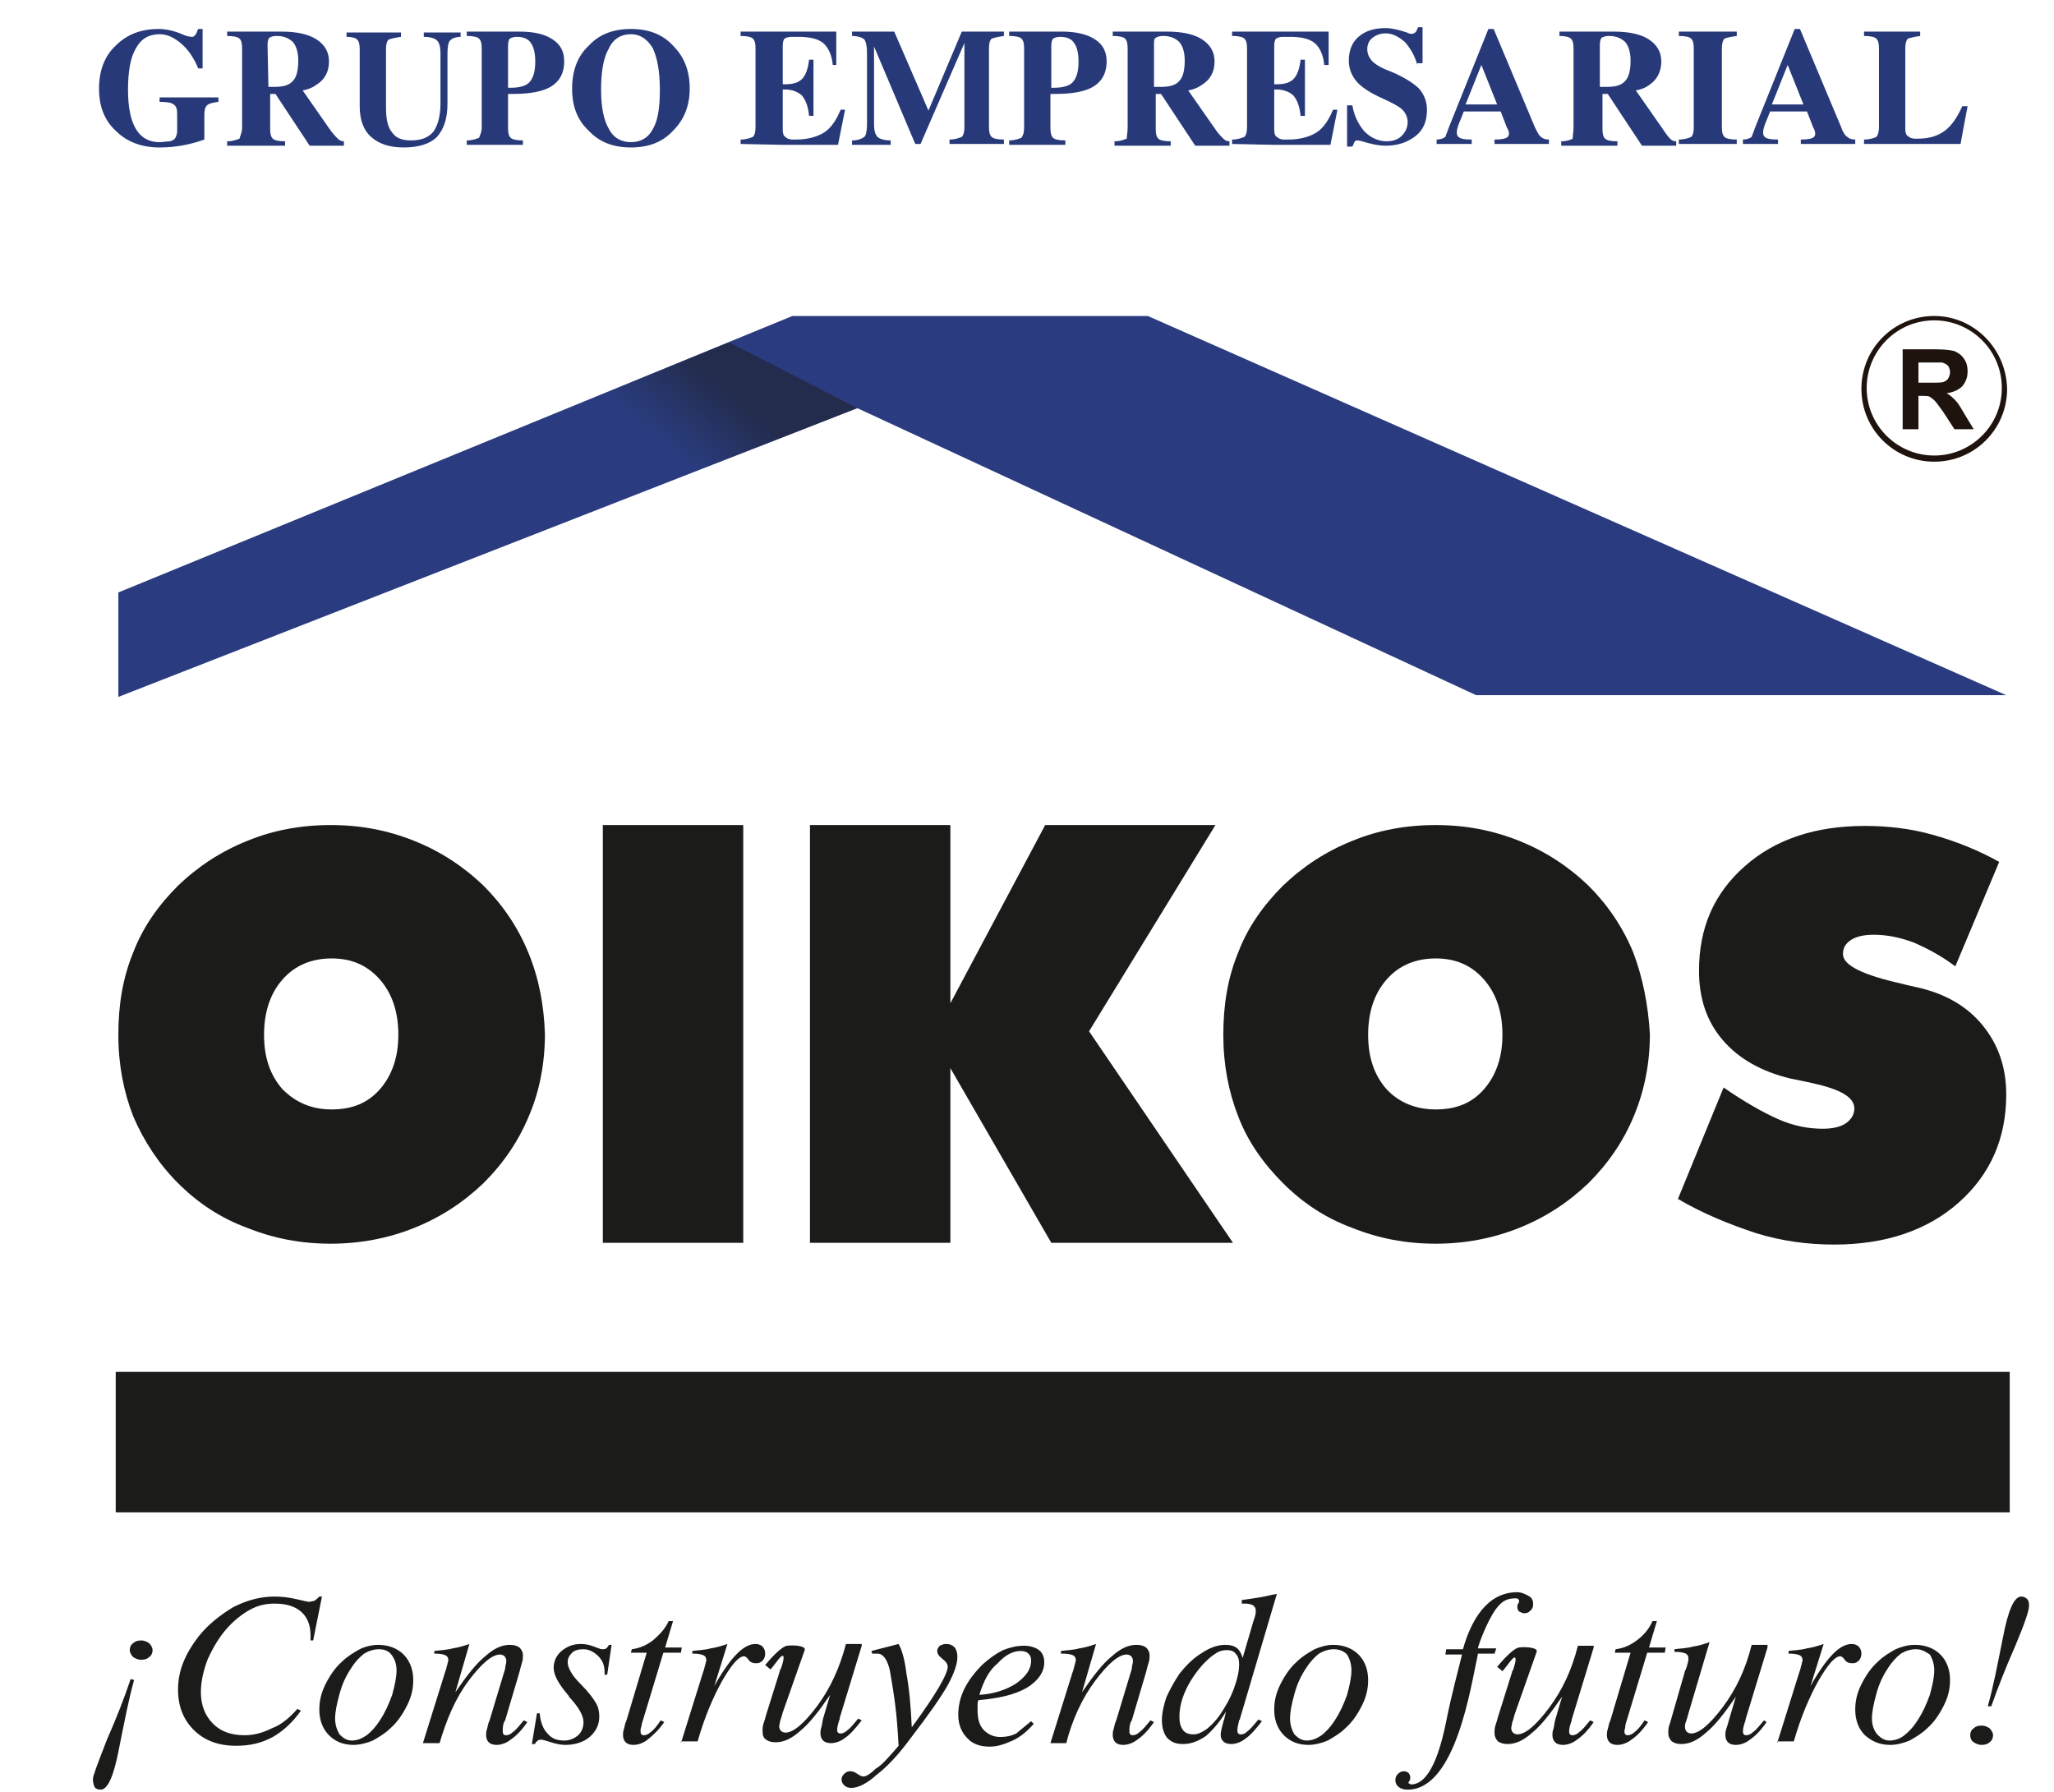 <svg width="47" height="41" viewBox="0 0 47 41" fill="none" xmlns="http://www.w3.org/2000/svg">
<path d="M45.083 39.704C45.083 39.644 45.103 39.584 45.163 39.544C45.203 39.503 45.264 39.483 45.344 39.483C45.404 39.483 45.465 39.503 45.525 39.544C45.565 39.584 45.605 39.644 45.605 39.704C45.605 39.764 45.585 39.825 45.525 39.865C45.485 39.905 45.424 39.925 45.344 39.925C45.284 39.925 45.224 39.905 45.163 39.865C45.103 39.825 45.083 39.764 45.083 39.704ZM45.565 39.041H45.485C45.605 38.62 45.706 38.097 45.826 37.495C45.947 36.852 46.087 36.531 46.248 36.531C46.308 36.531 46.348 36.551 46.388 36.591C46.428 36.632 46.428 36.692 46.428 36.752C46.428 36.852 46.328 37.154 46.107 37.676C45.886 38.178 45.706 38.64 45.565 39.041ZM43.818 37.636C44.059 37.636 44.26 37.716 44.4 37.857C44.541 37.997 44.621 38.198 44.621 38.439C44.621 38.64 44.581 38.821 44.48 39.021C44.38 39.222 44.26 39.403 44.099 39.544C43.978 39.664 43.838 39.744 43.697 39.825C43.557 39.885 43.396 39.925 43.255 39.925C43.014 39.925 42.834 39.845 42.673 39.704C42.532 39.564 42.452 39.363 42.452 39.122C42.452 38.921 42.492 38.74 42.593 38.539C42.693 38.339 42.814 38.158 42.974 38.017C43.095 37.897 43.235 37.816 43.376 37.736C43.517 37.676 43.657 37.636 43.818 37.636ZM43.838 37.736C43.717 37.736 43.597 37.776 43.496 37.837C43.396 37.917 43.296 38.017 43.195 38.178C43.075 38.359 42.994 38.539 42.934 38.76C42.874 38.981 42.834 39.162 42.834 39.323C42.834 39.463 42.874 39.584 42.954 39.684C43.035 39.764 43.115 39.825 43.235 39.825C43.356 39.825 43.476 39.785 43.577 39.704C43.677 39.624 43.778 39.523 43.878 39.363C43.998 39.182 44.079 39.001 44.159 38.78C44.219 38.559 44.26 38.379 44.26 38.218C44.26 38.078 44.219 37.957 44.159 37.857C44.039 37.776 43.958 37.736 43.838 37.736ZM40.665 39.885L41.167 38.278C41.207 38.178 41.207 38.118 41.227 38.078C41.227 38.037 41.247 38.017 41.247 37.997C41.247 37.937 41.227 37.897 41.187 37.877C41.147 37.857 41.066 37.837 40.966 37.837H40.926V37.776C41.066 37.756 41.207 37.756 41.347 37.716C41.488 37.696 41.609 37.656 41.729 37.616L41.428 38.58C41.629 38.218 41.809 37.977 41.95 37.837C42.091 37.696 42.231 37.616 42.372 37.616C42.432 37.616 42.492 37.636 42.532 37.676C42.573 37.716 42.593 37.776 42.593 37.837C42.593 37.897 42.573 37.957 42.532 37.997C42.492 38.037 42.452 38.057 42.392 38.057C42.312 38.057 42.251 38.037 42.211 37.977C42.171 37.917 42.131 37.897 42.111 37.897C41.99 37.897 41.83 38.078 41.609 38.459C41.408 38.821 41.207 39.282 41.046 39.845H40.665V39.885ZM40.444 37.696L39.942 39.343V39.363C39.902 39.463 39.882 39.564 39.882 39.604C39.882 39.624 39.882 39.664 39.902 39.684C39.922 39.704 39.942 39.704 39.962 39.704C40.002 39.704 40.062 39.684 40.123 39.624C40.183 39.584 40.263 39.483 40.364 39.363L40.424 39.403C40.283 39.604 40.163 39.724 40.042 39.805C39.942 39.885 39.821 39.925 39.721 39.925C39.641 39.925 39.58 39.905 39.54 39.865C39.5 39.825 39.48 39.764 39.48 39.704C39.48 39.664 39.48 39.624 39.5 39.564C39.52 39.503 39.54 39.443 39.56 39.363L39.721 38.821C39.46 39.202 39.239 39.483 39.038 39.644C38.837 39.825 38.656 39.905 38.476 39.905C38.375 39.905 38.315 39.885 38.255 39.845C38.215 39.805 38.174 39.744 38.174 39.644C38.174 39.604 38.174 39.544 38.194 39.483C38.215 39.423 38.235 39.363 38.255 39.282L38.556 38.238C38.556 38.238 38.556 38.218 38.576 38.198C38.616 38.078 38.636 37.997 38.636 37.957C38.636 37.897 38.616 37.857 38.576 37.837C38.536 37.816 38.456 37.796 38.315 37.796V37.736C38.456 37.716 38.596 37.716 38.737 37.676C38.877 37.656 38.998 37.616 39.118 37.575L38.636 39.202C38.616 39.282 38.596 39.343 38.576 39.403C38.556 39.443 38.556 39.483 38.556 39.523C38.556 39.564 38.576 39.604 38.596 39.624C38.616 39.644 38.656 39.664 38.697 39.664C38.877 39.664 39.118 39.463 39.42 39.062C39.721 38.66 39.942 38.198 40.082 37.636H40.444V37.696ZM37.311 37.816H36.949L36.969 37.736C37.13 37.716 37.291 37.656 37.451 37.535C37.612 37.415 37.733 37.274 37.813 37.093H37.913L37.733 37.696H38.114L38.094 37.816H37.692L37.23 39.343C37.21 39.403 37.19 39.463 37.19 39.503C37.19 39.544 37.17 39.584 37.17 39.604C37.17 39.624 37.17 39.664 37.19 39.684C37.21 39.704 37.23 39.704 37.251 39.704C37.291 39.704 37.351 39.684 37.411 39.624C37.471 39.584 37.552 39.483 37.632 39.363L37.712 39.403C37.572 39.604 37.451 39.724 37.331 39.805C37.23 39.885 37.11 39.925 37.01 39.925C36.929 39.925 36.869 39.905 36.829 39.865C36.789 39.825 36.769 39.764 36.769 39.704C36.769 39.664 36.769 39.624 36.789 39.564C36.809 39.503 36.809 39.443 36.849 39.363L37.311 37.816ZM36.467 37.696L35.965 39.343V39.363C35.925 39.463 35.905 39.564 35.905 39.604C35.905 39.624 35.905 39.664 35.925 39.684C35.945 39.704 35.965 39.704 35.985 39.704C36.026 39.704 36.086 39.684 36.146 39.624C36.206 39.584 36.287 39.483 36.387 39.363L36.467 39.403C36.327 39.604 36.206 39.724 36.086 39.805C35.985 39.885 35.865 39.925 35.764 39.925C35.684 39.925 35.624 39.905 35.584 39.865C35.544 39.825 35.523 39.764 35.523 39.704C35.523 39.664 35.523 39.624 35.544 39.564C35.564 39.503 35.564 39.443 35.584 39.363L35.744 38.821C35.483 39.202 35.262 39.483 35.062 39.644C34.861 39.825 34.68 39.905 34.499 39.905C34.399 39.905 34.339 39.885 34.278 39.845C34.238 39.805 34.198 39.744 34.198 39.644C34.198 39.604 34.198 39.544 34.218 39.483C34.238 39.423 34.258 39.363 34.278 39.282L34.6 38.258C34.6 38.238 34.6 38.238 34.62 38.218C34.66 38.097 34.68 38.017 34.68 37.977C34.68 37.796 34.479 38.138 34.379 38.238L34.258 38.138C34.359 38.017 34.62 37.716 34.76 37.696C34.901 37.676 35.202 37.696 35.162 37.796L34.66 39.222C34.64 39.303 34.62 39.363 34.6 39.423C34.6 39.463 34.58 39.503 34.58 39.544C34.58 39.584 34.6 39.624 34.62 39.644C34.64 39.664 34.68 39.684 34.72 39.684C34.901 39.684 35.142 39.483 35.443 39.082C35.744 38.68 35.965 38.218 36.106 37.656H36.467V37.696ZM33.816 37.857C33.656 38.58 33.314 40.949 32.21 40.949C32.129 40.949 32.049 40.929 32.009 40.889C31.949 40.849 31.929 40.789 31.929 40.728C31.929 40.668 31.949 40.628 31.989 40.588C32.029 40.548 32.069 40.528 32.13 40.528C32.17 40.528 32.21 40.548 32.23 40.568C32.25 40.588 32.27 40.628 32.27 40.668C32.27 40.688 32.27 40.728 32.25 40.748C32.23 40.769 32.23 40.789 32.23 40.789C32.23 40.809 32.23 40.809 32.25 40.809C32.25 40.809 32.27 40.829 32.29 40.829C32.531 40.829 32.852 40.588 33.093 39.383C33.194 38.861 33.375 38.178 33.455 37.857H33.073L33.093 37.736H33.475C33.656 37.093 34.017 36.431 34.72 36.431C34.821 36.431 34.941 36.491 35.001 36.531C35.062 36.571 35.082 36.632 35.082 36.712C35.082 36.772 35.062 36.812 35.021 36.852C34.981 36.893 34.941 36.913 34.881 36.913C34.841 36.913 34.8 36.893 34.76 36.873C34.74 36.852 34.72 36.812 34.72 36.772C34.72 36.752 34.72 36.712 34.74 36.692C34.76 36.672 34.76 36.652 34.76 36.632C34.76 36.611 34.76 36.611 34.74 36.591C34.74 36.591 34.72 36.571 34.7 36.571C34.499 36.571 34.379 36.611 34.218 36.832C34.037 37.093 33.857 37.555 33.816 37.716H34.238L34.198 37.837H33.816V37.857ZM30.503 37.636C30.744 37.636 30.945 37.716 31.085 37.857C31.226 37.997 31.306 38.198 31.306 38.439C31.306 38.64 31.266 38.821 31.166 39.021C31.065 39.222 30.945 39.403 30.784 39.544C30.663 39.664 30.523 39.744 30.382 39.825C30.242 39.885 30.081 39.925 29.94 39.925C29.699 39.925 29.519 39.845 29.378 39.704C29.238 39.564 29.157 39.363 29.157 39.122C29.157 38.921 29.197 38.74 29.298 38.539C29.398 38.339 29.519 38.158 29.679 38.017C29.8 37.897 29.94 37.816 30.081 37.736C30.222 37.676 30.362 37.636 30.503 37.636ZM30.523 37.736C30.402 37.736 30.282 37.776 30.181 37.837C30.081 37.917 29.981 38.017 29.88 38.178C29.76 38.359 29.679 38.539 29.619 38.76C29.559 38.981 29.519 39.162 29.519 39.323C29.519 39.463 29.559 39.584 29.619 39.684C29.699 39.764 29.78 39.825 29.9 39.825C30.021 39.825 30.121 39.785 30.242 39.704C30.342 39.624 30.442 39.523 30.543 39.363C30.663 39.182 30.744 39.001 30.824 38.78C30.884 38.559 30.924 38.379 30.924 38.218C30.924 38.078 30.884 37.957 30.824 37.857C30.744 37.776 30.643 37.736 30.523 37.736ZM28.434 37.937L28.675 37.114C28.675 37.093 28.695 37.073 28.695 37.053C28.735 36.953 28.735 36.873 28.735 36.852C28.735 36.792 28.715 36.772 28.675 36.732C28.635 36.712 28.575 36.692 28.494 36.692H28.414V36.611C28.555 36.591 28.695 36.571 28.816 36.551C28.956 36.531 29.077 36.491 29.217 36.471L28.374 39.323C28.374 39.343 28.374 39.343 28.354 39.363C28.334 39.463 28.314 39.523 28.314 39.584C28.314 39.604 28.314 39.644 28.334 39.664C28.354 39.684 28.374 39.684 28.394 39.684C28.454 39.684 28.494 39.664 28.555 39.604C28.615 39.564 28.695 39.463 28.796 39.343L28.876 39.383C28.735 39.564 28.615 39.704 28.494 39.785C28.394 39.865 28.273 39.905 28.173 39.905C28.093 39.905 28.032 39.885 27.992 39.845C27.952 39.805 27.932 39.764 27.932 39.684C27.932 39.644 27.952 39.544 27.992 39.403C27.992 39.383 28.012 39.343 28.012 39.343L28.053 39.162C27.912 39.403 27.751 39.584 27.591 39.724C27.41 39.845 27.249 39.905 27.069 39.905C26.908 39.905 26.808 39.865 26.707 39.764C26.627 39.664 26.587 39.523 26.587 39.363C26.587 39.202 26.627 39.021 26.687 38.841C26.767 38.66 26.868 38.479 26.988 38.298C27.149 38.097 27.309 37.937 27.51 37.816C27.691 37.696 27.872 37.636 28.032 37.636C28.153 37.636 28.233 37.656 28.314 37.716C28.374 37.776 28.414 37.857 28.434 37.937ZM27.309 39.684C27.41 39.684 27.49 39.644 27.611 39.564C27.711 39.483 27.812 39.383 27.912 39.242C28.032 39.062 28.153 38.861 28.233 38.64C28.314 38.419 28.354 38.238 28.354 38.078C28.354 37.977 28.334 37.897 28.273 37.837C28.233 37.776 28.153 37.756 28.073 37.756C27.992 37.756 27.892 37.776 27.812 37.837C27.711 37.897 27.631 37.977 27.53 38.078C27.37 38.258 27.229 38.459 27.129 38.68C27.028 38.901 26.988 39.102 26.988 39.282C26.988 39.403 27.008 39.503 27.069 39.584C27.109 39.644 27.189 39.684 27.309 39.684ZM24.036 39.885L24.538 38.278C24.578 38.178 24.578 38.118 24.598 38.078C24.598 38.037 24.618 38.017 24.618 37.997C24.618 37.937 24.598 37.897 24.558 37.877C24.518 37.857 24.438 37.837 24.337 37.837H24.277V37.776C24.418 37.756 24.558 37.756 24.699 37.716C24.839 37.696 24.96 37.656 25.08 37.616L24.759 38.72C25.02 38.339 25.241 38.057 25.442 37.897C25.643 37.716 25.823 37.636 26.004 37.636C26.105 37.636 26.165 37.656 26.225 37.696C26.265 37.736 26.305 37.796 26.305 37.877C26.305 37.917 26.305 37.977 26.285 38.037C26.265 38.097 26.245 38.178 26.225 38.258L25.904 39.343C25.904 39.343 25.904 39.363 25.884 39.383C25.843 39.463 25.843 39.544 25.843 39.604C25.843 39.644 25.843 39.664 25.864 39.684C25.884 39.704 25.904 39.704 25.924 39.704C25.964 39.704 26.024 39.684 26.084 39.624C26.145 39.584 26.225 39.483 26.326 39.363L26.406 39.403C26.265 39.604 26.145 39.724 26.024 39.805C25.924 39.885 25.803 39.925 25.703 39.925C25.623 39.925 25.562 39.905 25.522 39.865C25.482 39.825 25.462 39.764 25.462 39.704C25.462 39.664 25.462 39.624 25.482 39.564C25.502 39.503 25.502 39.443 25.542 39.363L25.864 38.298C25.884 38.238 25.904 38.178 25.904 38.118C25.924 38.057 25.924 38.017 25.924 37.997C25.924 37.957 25.904 37.917 25.884 37.897C25.864 37.877 25.823 37.857 25.783 37.857C25.602 37.857 25.361 38.057 25.06 38.459C24.759 38.861 24.538 39.343 24.398 39.885H24.036ZM23.594 39.383L23.654 39.443C23.514 39.604 23.353 39.744 23.172 39.825C22.992 39.905 22.831 39.965 22.65 39.965C22.429 39.965 22.249 39.905 22.128 39.764C22.008 39.644 21.927 39.463 21.927 39.242C21.927 39.041 21.968 38.841 22.068 38.64C22.168 38.439 22.309 38.258 22.49 38.078C22.65 37.937 22.791 37.837 22.951 37.756C23.112 37.696 23.253 37.656 23.433 37.656C23.574 37.656 23.695 37.696 23.775 37.756C23.855 37.816 23.895 37.917 23.895 38.037C23.895 38.258 23.755 38.459 23.494 38.62C23.213 38.78 22.851 38.861 22.389 38.901C22.369 38.941 22.369 38.961 22.369 39.001C22.369 39.041 22.369 39.082 22.369 39.142C22.369 39.323 22.409 39.483 22.51 39.584C22.61 39.684 22.731 39.744 22.891 39.744C23.012 39.744 23.132 39.724 23.253 39.664C23.353 39.584 23.474 39.483 23.594 39.383ZM22.409 38.78C22.751 38.76 23.032 38.66 23.253 38.519C23.474 38.359 23.594 38.198 23.594 37.997C23.594 37.917 23.574 37.877 23.534 37.837C23.494 37.796 23.433 37.776 23.353 37.776C23.172 37.776 22.992 37.877 22.831 38.057C22.63 38.218 22.51 38.459 22.409 38.78ZM20.562 39.945C20.542 39.604 20.521 39.282 20.481 38.981C20.441 38.68 20.401 38.439 20.361 38.218C20.301 37.957 20.2 37.837 20.08 37.837C20.06 37.837 20.06 37.837 20.04 37.837C20.019 37.837 19.999 37.837 19.959 37.837L19.939 37.776L20.562 37.616C20.642 37.756 20.702 37.977 20.742 38.298C20.803 38.62 20.843 39.041 20.863 39.523C21.425 38.76 21.686 38.298 21.686 38.138C21.686 38.078 21.646 38.017 21.566 37.957C21.485 37.897 21.445 37.837 21.445 37.776C21.445 37.736 21.465 37.696 21.506 37.656C21.546 37.636 21.586 37.616 21.646 37.616C21.727 37.616 21.787 37.636 21.847 37.696C21.887 37.756 21.907 37.816 21.907 37.917C21.907 38.078 21.827 38.298 21.686 38.559C21.526 38.841 21.244 39.242 20.843 39.764C20.562 40.146 20.301 40.427 20.06 40.608C19.839 40.809 19.638 40.909 19.477 40.909C19.417 40.909 19.357 40.889 19.317 40.849C19.276 40.809 19.256 40.769 19.256 40.708C19.256 40.668 19.276 40.628 19.317 40.588C19.357 40.548 19.397 40.528 19.457 40.528C19.517 40.528 19.558 40.548 19.618 40.588C19.678 40.628 19.718 40.648 19.758 40.648C19.819 40.648 19.919 40.588 20.04 40.467C20.16 40.407 20.341 40.206 20.562 39.945ZM17.911 38.278C17.911 38.278 17.911 38.258 17.931 38.238C18.473 36.391 17.188 40.708 17.911 38.278ZM15.581 39.885L16.083 38.278C16.123 38.178 16.123 38.118 16.143 38.078C16.143 38.037 16.163 38.017 16.163 37.997C16.163 37.937 16.143 37.897 16.103 37.877C16.063 37.857 15.983 37.837 15.882 37.837H15.842V37.776C15.983 37.756 16.123 37.756 16.264 37.716C16.404 37.696 16.525 37.656 16.645 37.616L16.344 38.58C16.545 38.218 16.726 37.977 16.866 37.837C17.007 37.696 17.148 37.616 17.288 37.616C17.348 37.616 17.409 37.636 17.449 37.676C17.489 37.716 17.509 37.776 17.509 37.837C17.509 37.897 17.489 37.957 17.449 37.997C17.409 38.037 17.369 38.057 17.308 38.057C17.228 38.057 17.168 38.037 17.128 37.977C17.087 37.917 17.047 37.897 17.027 37.897C16.907 37.897 16.746 38.078 16.525 38.459C16.324 38.821 16.123 39.282 15.963 39.845H15.581V39.885ZM14.798 37.816H14.436L14.457 37.736C14.617 37.716 14.778 37.656 14.938 37.535C15.079 37.415 15.22 37.274 15.3 37.093H15.4L15.22 37.696H15.601L15.581 37.816H15.179L14.717 39.343C14.697 39.403 14.677 39.463 14.677 39.503C14.657 39.544 14.657 39.584 14.657 39.604C14.657 39.624 14.657 39.664 14.677 39.684C14.697 39.704 14.717 39.704 14.738 39.704C14.778 39.704 14.838 39.684 14.898 39.624C14.959 39.584 15.039 39.483 15.119 39.363L15.2 39.403C15.059 39.604 14.918 39.724 14.818 39.805C14.717 39.885 14.597 39.925 14.497 39.925C14.416 39.925 14.356 39.905 14.316 39.865C14.276 39.825 14.256 39.764 14.256 39.704C14.256 39.664 14.256 39.624 14.276 39.564C14.296 39.503 14.296 39.443 14.336 39.363L14.798 37.816ZM12.167 39.925L12.287 39.202H12.348C12.368 39.403 12.428 39.564 12.528 39.664C12.629 39.785 12.749 39.825 12.91 39.825C13.031 39.825 13.131 39.785 13.231 39.704C13.312 39.624 13.352 39.523 13.352 39.403C13.352 39.262 13.252 39.082 13.071 38.881C13.071 38.861 13.051 38.861 13.051 38.861C13.031 38.841 13.031 38.841 13.011 38.8C12.79 38.539 12.669 38.339 12.669 38.158C12.669 38.017 12.729 37.877 12.85 37.776C12.97 37.676 13.111 37.616 13.292 37.616C13.392 37.616 13.492 37.636 13.593 37.676C13.693 37.716 13.754 37.736 13.774 37.736C13.814 37.736 13.854 37.736 13.874 37.716C13.894 37.696 13.914 37.676 13.934 37.636H13.995L13.894 38.319H13.834C13.834 38.319 13.834 38.298 13.834 38.278C13.834 38.258 13.834 38.258 13.834 38.258C13.834 38.118 13.794 37.997 13.693 37.897C13.593 37.796 13.472 37.736 13.352 37.736C13.252 37.736 13.151 37.756 13.091 37.816C13.031 37.877 12.99 37.937 12.99 38.037C12.99 38.158 13.091 38.339 13.272 38.519L13.292 38.539C13.472 38.72 13.573 38.861 13.633 38.961C13.693 39.062 13.713 39.162 13.713 39.282C13.713 39.463 13.633 39.624 13.492 39.744C13.352 39.865 13.151 39.925 12.93 39.925C12.85 39.925 12.729 39.905 12.609 39.865C12.488 39.825 12.408 39.805 12.388 39.805C12.368 39.805 12.328 39.805 12.308 39.825C12.287 39.845 12.247 39.865 12.247 39.905H12.167V39.925ZM9.677 39.885L10.179 38.278C10.219 38.178 10.219 38.118 10.239 38.078C10.239 38.037 10.259 38.017 10.259 37.997C10.259 37.937 10.239 37.897 10.199 37.877C10.159 37.857 10.078 37.837 9.978 37.837H9.938V37.776C10.078 37.756 10.219 37.756 10.36 37.716C10.5 37.696 10.621 37.656 10.741 37.616L10.42 38.72C10.681 38.339 10.902 38.057 11.103 37.897C11.303 37.716 11.484 37.636 11.665 37.636C11.765 37.636 11.826 37.656 11.886 37.696C11.926 37.736 11.966 37.796 11.966 37.877C11.966 37.917 11.966 37.977 11.946 38.037C11.926 38.097 11.906 38.178 11.886 38.258L11.565 39.343C11.565 39.343 11.565 39.363 11.544 39.383C11.504 39.463 11.504 39.544 11.504 39.604C11.504 39.644 11.504 39.664 11.524 39.684C11.544 39.704 11.565 39.704 11.585 39.704C11.625 39.704 11.685 39.684 11.745 39.624C11.806 39.584 11.886 39.483 11.986 39.363L12.067 39.403C11.926 39.604 11.806 39.724 11.685 39.805C11.585 39.885 11.464 39.925 11.364 39.925C11.283 39.925 11.223 39.905 11.183 39.865C11.143 39.825 11.123 39.764 11.123 39.704C11.123 39.664 11.123 39.624 11.143 39.564C11.163 39.503 11.163 39.443 11.203 39.363L11.524 38.298C11.544 38.238 11.565 38.178 11.565 38.118C11.585 38.057 11.585 38.017 11.585 37.997C11.585 37.957 11.565 37.917 11.544 37.897C11.524 37.877 11.484 37.857 11.444 37.857C11.263 37.857 11.022 38.057 10.721 38.459C10.42 38.861 10.219 39.343 10.058 39.885H9.677ZM8.652 37.636C8.893 37.636 9.094 37.716 9.235 37.857C9.375 37.997 9.456 38.198 9.456 38.439C9.456 38.64 9.416 38.821 9.315 39.021C9.215 39.222 9.094 39.403 8.934 39.544C8.813 39.664 8.673 39.744 8.532 39.825C8.391 39.885 8.231 39.925 8.09 39.925C7.849 39.925 7.668 39.845 7.528 39.704C7.387 39.564 7.307 39.363 7.307 39.122C7.307 38.921 7.347 38.74 7.447 38.539C7.548 38.339 7.668 38.158 7.829 38.017C7.95 37.897 8.09 37.816 8.231 37.736C8.351 37.676 8.512 37.636 8.652 37.636ZM8.673 37.736C8.552 37.736 8.432 37.776 8.331 37.837C8.231 37.917 8.13 38.017 8.03 38.178C7.909 38.359 7.829 38.539 7.769 38.76C7.709 38.981 7.668 39.162 7.668 39.323C7.668 39.463 7.709 39.584 7.769 39.684C7.849 39.764 7.929 39.825 8.05 39.825C8.17 39.825 8.271 39.785 8.391 39.704C8.492 39.624 8.592 39.523 8.693 39.363C8.813 39.182 8.893 39.001 8.974 38.78C9.034 38.559 9.074 38.379 9.074 38.218C9.074 38.078 9.034 37.957 8.954 37.857C8.893 37.776 8.793 37.736 8.673 37.736ZM6.805 39.102L6.885 39.142C6.704 39.403 6.484 39.604 6.243 39.744C5.981 39.885 5.72 39.945 5.399 39.945C4.997 39.945 4.676 39.825 4.435 39.584C4.194 39.343 4.074 39.041 4.074 38.66C4.074 38.439 4.114 38.238 4.194 38.037C4.274 37.837 4.395 37.636 4.535 37.455C4.756 37.174 5.038 36.953 5.339 36.772C5.66 36.611 5.961 36.531 6.283 36.531C6.443 36.531 6.624 36.551 6.785 36.591C6.966 36.632 7.046 36.652 7.066 36.652C7.106 36.652 7.146 36.632 7.186 36.632C7.227 36.611 7.267 36.571 7.307 36.531H7.367L7.166 37.535H7.106C7.106 37.515 7.106 37.495 7.106 37.475C7.106 37.455 7.106 37.415 7.106 37.415C7.106 37.174 7.026 36.993 6.885 36.873C6.745 36.752 6.544 36.692 6.283 36.692C6.082 36.692 5.901 36.732 5.72 36.832C5.54 36.933 5.359 37.073 5.198 37.254C5.017 37.455 4.877 37.696 4.756 37.957C4.656 38.218 4.596 38.479 4.596 38.72C4.596 39.021 4.696 39.262 4.877 39.443C5.058 39.624 5.299 39.704 5.6 39.704C5.821 39.704 6.022 39.644 6.222 39.544C6.443 39.463 6.624 39.303 6.805 39.102ZM2.989 38.419L3.069 38.439C2.949 38.861 2.849 39.383 2.728 39.985C2.608 40.628 2.467 40.949 2.306 40.949C2.246 40.949 2.186 40.929 2.166 40.889C2.146 40.849 2.126 40.789 2.126 40.708C2.126 40.628 2.246 40.327 2.447 39.805C2.668 39.303 2.849 38.841 2.989 38.419ZM3.491 37.756C3.491 37.816 3.471 37.877 3.411 37.917C3.371 37.957 3.31 37.977 3.23 37.977C3.17 37.977 3.11 37.957 3.049 37.917C3.009 37.877 2.969 37.816 2.969 37.756C2.969 37.696 2.989 37.636 3.049 37.596C3.09 37.555 3.15 37.535 3.23 37.535C3.29 37.535 3.351 37.555 3.411 37.596C3.451 37.636 3.491 37.696 3.491 37.756Z" fill="#1B1B19"/>
<path d="M19.718 37.656L19.216 39.303V39.323C19.176 39.443 19.156 39.524 19.156 39.564C19.156 39.604 19.156 39.624 19.176 39.644C19.196 39.664 19.216 39.664 19.236 39.664C19.276 39.664 19.337 39.644 19.397 39.584C19.457 39.544 19.537 39.443 19.638 39.323L19.718 39.363C19.578 39.544 19.457 39.684 19.337 39.765C19.236 39.845 19.116 39.885 19.015 39.885C18.935 39.885 18.875 39.865 18.834 39.825C18.794 39.785 18.774 39.724 18.774 39.664C18.774 39.624 18.774 39.584 18.794 39.524C18.814 39.463 18.814 39.403 18.834 39.323L18.995 38.781C18.734 39.162 18.513 39.443 18.312 39.604C18.111 39.785 17.931 39.865 17.75 39.865C17.65 39.865 17.589 39.845 17.529 39.805C17.469 39.765 17.449 39.704 17.449 39.604C17.449 39.564 17.449 39.504 17.469 39.443C17.489 39.383 17.509 39.323 17.529 39.242L17.85 38.218C17.85 38.198 17.85 38.198 17.87 38.178C17.911 38.057 17.931 37.977 17.931 37.937C17.931 37.756 17.73 38.098 17.63 38.198L17.509 38.098C17.609 37.977 17.87 37.676 18.011 37.656C18.152 37.636 18.453 37.656 18.413 37.756L17.911 39.182C17.891 39.263 17.87 39.323 17.85 39.383C17.85 39.423 17.83 39.463 17.83 39.504C17.83 39.544 17.85 39.584 17.87 39.604C17.891 39.624 17.931 39.644 17.971 39.644C18.152 39.644 18.393 39.443 18.694 39.042C18.995 38.64 19.216 38.158 19.357 37.616H19.718V37.656Z" fill="#1B1B19"/>
<path d="M42.653 3.294V3.193C42.794 3.193 42.894 3.153 42.934 3.133C42.974 3.093 42.995 3.012 42.995 2.912V1.105C42.995 0.984 42.974 0.924 42.934 0.884C42.894 0.843 42.794 0.823 42.653 0.823V0.723H43.296H43.938V0.823C43.798 0.843 43.718 0.864 43.657 0.884C43.617 0.924 43.597 1.004 43.597 1.105V2.952C43.597 3.033 43.617 3.093 43.657 3.113C43.697 3.153 43.758 3.173 43.818 3.173H43.878C44.139 3.173 44.34 3.113 44.501 2.992C44.661 2.872 44.782 2.691 44.902 2.43H45.023L44.943 2.852L44.862 3.294H43.597H42.653ZM40.906 1.486L40.544 2.39H41.267L40.906 1.486ZM40.163 2.912L41.067 0.663H41.127H41.187L42.131 2.912C42.171 3.033 42.231 3.113 42.272 3.133C42.312 3.173 42.372 3.193 42.452 3.193V3.294H41.83H41.207V3.193C41.368 3.193 41.468 3.173 41.508 3.133C41.548 3.093 41.548 3.012 41.488 2.912L41.348 2.551H40.504L40.424 2.751C40.344 2.932 40.324 3.053 40.364 3.113C40.404 3.173 40.504 3.193 40.685 3.193V3.294H40.283H39.882V3.193C39.962 3.193 40.022 3.173 40.083 3.133C40.083 3.113 40.123 3.033 40.163 2.912ZM38.757 2.912V1.105C38.757 0.984 38.737 0.924 38.697 0.884C38.657 0.843 38.556 0.823 38.416 0.823V0.723H39.078H39.741V0.823C39.6 0.843 39.5 0.864 39.46 0.884C39.42 0.924 39.4 1.004 39.4 1.105V2.912C39.4 3.033 39.42 3.093 39.46 3.133C39.5 3.173 39.6 3.193 39.741 3.193V3.294H39.078H38.416V3.193C38.556 3.193 38.657 3.153 38.697 3.133C38.737 3.093 38.757 3.033 38.757 2.912ZM36.608 1.988H36.769C36.97 1.988 37.11 1.948 37.191 1.848C37.271 1.767 37.311 1.607 37.311 1.386C37.311 1.205 37.271 1.064 37.191 0.964C37.11 0.884 36.99 0.823 36.829 0.823H36.809C36.729 0.823 36.688 0.843 36.648 0.864C36.628 0.884 36.608 0.944 36.608 1.024V1.988ZM36.006 2.912V1.105C36.006 0.984 35.986 0.924 35.945 0.884C35.905 0.843 35.805 0.823 35.684 0.823V0.723H36.327H36.929C37.271 0.723 37.552 0.783 37.733 0.904C37.913 1.024 38.014 1.185 38.014 1.406C38.014 1.647 37.913 1.828 37.733 1.948C37.653 2.008 37.552 2.048 37.431 2.069L38.034 2.932C38.114 3.053 38.175 3.133 38.215 3.173C38.255 3.213 38.295 3.233 38.355 3.233V3.334H38.235H37.572L36.789 2.149H36.668V2.952C36.668 3.073 36.688 3.133 36.729 3.173C36.769 3.213 36.869 3.233 37.01 3.233V3.334H36.367H35.724V3.233C35.865 3.233 35.945 3.193 35.986 3.173C35.986 3.093 36.006 3.033 36.006 2.912ZM33.897 1.486L33.535 2.39H34.258L33.897 1.486ZM33.154 2.912L34.058 0.663H34.118H34.178L35.122 2.912C35.182 3.033 35.222 3.113 35.263 3.133C35.303 3.173 35.363 3.193 35.443 3.193V3.294H34.821H34.198V3.193C34.359 3.193 34.459 3.173 34.499 3.133C34.54 3.093 34.54 3.012 34.479 2.912L34.339 2.551H33.495L33.415 2.751C33.335 2.932 33.315 3.053 33.355 3.113C33.395 3.173 33.495 3.193 33.676 3.193V3.294H33.274H32.873V3.193C32.953 3.193 33.013 3.173 33.074 3.133C33.074 3.113 33.114 3.033 33.154 2.912ZM32.431 1.486C32.371 1.265 32.27 1.105 32.15 0.964C32.009 0.843 31.869 0.763 31.708 0.763C31.587 0.763 31.487 0.803 31.407 0.864C31.326 0.924 31.286 1.024 31.286 1.125C31.286 1.225 31.326 1.325 31.407 1.406C31.487 1.486 31.628 1.566 31.849 1.647C32.13 1.767 32.351 1.908 32.471 2.028C32.592 2.169 32.652 2.33 32.652 2.51C32.652 2.771 32.572 2.972 32.391 3.113C32.21 3.253 31.989 3.334 31.708 3.334C31.547 3.334 31.366 3.294 31.166 3.233C31.105 3.213 31.065 3.213 31.025 3.213C31.005 3.233 30.985 3.253 30.965 3.314L30.945 3.354H30.824V2.41H30.945C30.985 2.651 31.085 2.852 31.226 3.012C31.366 3.153 31.547 3.233 31.728 3.233C31.869 3.233 31.989 3.193 32.069 3.113C32.15 3.033 32.21 2.932 32.21 2.792C32.21 2.691 32.17 2.591 32.09 2.51C32.009 2.43 31.849 2.35 31.628 2.249C31.366 2.129 31.166 2.008 31.045 1.868C30.925 1.727 30.864 1.566 30.864 1.386C30.864 1.145 30.945 0.964 31.085 0.843C31.246 0.703 31.447 0.643 31.708 0.643C31.849 0.643 32.009 0.683 32.19 0.743C32.27 0.783 32.31 0.783 32.351 0.763C32.391 0.743 32.411 0.723 32.431 0.663L32.451 0.623H32.551V1.446H32.431V1.486ZM28.193 3.294V3.193C28.334 3.193 28.414 3.153 28.474 3.133C28.515 3.093 28.535 3.012 28.535 2.912V1.105C28.535 0.984 28.515 0.924 28.474 0.884C28.434 0.843 28.334 0.823 28.193 0.823V0.723H29.157H30.402V1.105V1.486H30.302C30.282 1.265 30.202 1.084 30.081 0.984C29.961 0.884 29.76 0.843 29.519 0.843H29.358C29.278 0.843 29.238 0.864 29.198 0.884C29.177 0.904 29.157 0.964 29.157 1.044V1.928H29.218C29.398 1.928 29.519 1.888 29.599 1.807C29.68 1.727 29.74 1.566 29.76 1.366H29.86V2.008V2.651H29.76C29.74 2.43 29.68 2.289 29.599 2.189C29.519 2.109 29.378 2.048 29.218 2.048H29.157V2.972C29.157 3.053 29.177 3.113 29.218 3.133C29.258 3.173 29.318 3.193 29.378 3.193H29.479C29.74 3.193 29.961 3.133 30.121 3.033C30.282 2.932 30.402 2.751 30.503 2.51H30.603L30.523 2.912L30.443 3.314H29.157L28.193 3.294ZM26.426 1.988H26.567C26.767 1.988 26.908 1.948 26.988 1.848C27.069 1.767 27.109 1.607 27.109 1.386C27.109 1.205 27.069 1.064 26.988 0.964C26.908 0.884 26.788 0.823 26.627 0.823H26.607C26.526 0.823 26.486 0.843 26.446 0.864C26.406 0.884 26.406 0.944 26.406 1.024V1.988H26.426ZM25.803 2.912V1.105C25.803 0.984 25.783 0.924 25.743 0.884C25.703 0.843 25.603 0.823 25.462 0.823V0.723H26.105H26.707C27.049 0.723 27.33 0.783 27.511 0.904C27.691 1.024 27.792 1.185 27.792 1.406C27.792 1.647 27.691 1.828 27.491 1.948C27.41 2.008 27.31 2.048 27.189 2.069L27.792 2.932C27.872 3.053 27.952 3.133 27.993 3.173C28.033 3.213 28.073 3.233 28.133 3.233V3.334H28.013H27.35L26.567 2.149H26.446V2.952C26.446 3.073 26.466 3.133 26.506 3.173C26.547 3.213 26.647 3.233 26.788 3.233V3.334H26.145H25.502V3.233C25.643 3.233 25.723 3.193 25.783 3.173C25.783 3.093 25.803 3.033 25.803 2.912ZM24.056 2.008H24.116C24.317 2.008 24.478 1.968 24.558 1.868C24.639 1.767 24.679 1.627 24.679 1.406C24.679 1.205 24.639 1.064 24.578 0.984C24.518 0.884 24.398 0.843 24.257 0.843C24.177 0.843 24.137 0.864 24.096 0.884C24.076 0.904 24.056 0.964 24.056 1.044V2.008ZM23.434 2.912V1.105C23.434 0.984 23.414 0.924 23.373 0.884C23.333 0.843 23.233 0.823 23.092 0.823V0.723H23.735H24.297C24.619 0.723 24.88 0.783 25.06 0.904C25.241 1.024 25.322 1.185 25.322 1.406C25.322 1.667 25.221 1.848 25.04 1.968C24.86 2.089 24.558 2.149 24.157 2.149H24.036V2.932C24.036 3.053 24.056 3.113 24.096 3.153C24.137 3.193 24.237 3.213 24.378 3.213V3.314H23.735H23.092V3.213C23.233 3.213 23.313 3.173 23.373 3.153C23.414 3.093 23.434 3.033 23.434 2.912ZM20 2.832C20 2.972 20.02 3.073 20.08 3.133C20.12 3.173 20.221 3.213 20.381 3.213V3.314H19.939H19.497V3.213C19.638 3.213 19.718 3.173 19.779 3.133C19.819 3.093 19.839 2.992 19.839 2.832V1.205C19.839 1.064 19.819 0.964 19.779 0.904C19.738 0.864 19.638 0.823 19.497 0.823V0.723H19.98H20.462L21.245 2.53L22.008 0.723H22.49H22.972V0.823C22.831 0.843 22.751 0.864 22.691 0.884C22.651 0.924 22.63 0.984 22.63 1.105V2.912C22.63 3.033 22.651 3.093 22.691 3.133C22.731 3.173 22.831 3.193 22.972 3.193V3.294H22.349H21.727V3.193C21.867 3.193 21.948 3.153 22.008 3.133C22.048 3.093 22.068 3.012 22.068 2.912V0.984L21.064 3.294H21.004H20.943L20 1.064V2.832ZM16.947 3.294V3.193C17.087 3.193 17.168 3.153 17.228 3.133C17.268 3.093 17.288 3.012 17.288 2.912V1.105C17.288 0.984 17.268 0.924 17.228 0.884C17.188 0.843 17.087 0.823 16.947 0.823V0.723H17.891H19.136V1.105V1.486H19.056C19.036 1.265 18.955 1.084 18.835 0.984C18.714 0.884 18.513 0.843 18.272 0.843H18.112C18.031 0.843 17.991 0.864 17.951 0.884C17.931 0.904 17.911 0.964 17.911 1.044V1.928H17.971C18.152 1.928 18.272 1.888 18.353 1.807C18.433 1.727 18.493 1.566 18.513 1.366H18.614V2.008V2.651H18.513C18.493 2.43 18.433 2.289 18.353 2.189C18.272 2.109 18.132 2.048 17.971 2.048H17.911V2.972C17.911 3.053 17.931 3.113 17.971 3.133C18.011 3.173 18.072 3.193 18.132 3.193H18.212C18.473 3.193 18.694 3.133 18.855 3.033C19.015 2.932 19.136 2.751 19.236 2.51H19.337L19.256 2.912L19.176 3.314H17.891L16.947 3.294ZM14.437 3.253C14.658 3.253 14.838 3.153 14.939 2.952C15.059 2.751 15.099 2.45 15.099 2.048C15.099 1.627 15.039 1.325 14.939 1.105C14.818 0.904 14.658 0.783 14.437 0.783C14.216 0.783 14.035 0.884 13.934 1.105C13.814 1.305 13.754 1.627 13.754 2.048C13.754 2.45 13.814 2.751 13.934 2.952C14.035 3.153 14.216 3.253 14.437 3.253ZM14.437 3.374C14.035 3.374 13.714 3.253 13.473 2.992C13.211 2.751 13.091 2.43 13.091 2.028C13.091 1.627 13.211 1.285 13.473 1.044C13.714 0.783 14.035 0.663 14.437 0.663C14.838 0.663 15.16 0.783 15.4 1.044C15.662 1.305 15.782 1.627 15.782 2.028C15.782 2.41 15.662 2.731 15.4 2.992C15.16 3.253 14.838 3.374 14.437 3.374ZM11.625 2.008H11.685C11.886 2.008 12.047 1.968 12.127 1.868C12.207 1.767 12.248 1.627 12.248 1.406C12.248 1.205 12.207 1.064 12.147 0.984C12.087 0.884 11.966 0.843 11.826 0.843C11.745 0.843 11.705 0.864 11.665 0.884C11.645 0.904 11.625 0.964 11.625 1.044V2.008ZM11.023 2.912V1.105C11.023 0.984 11.002 0.924 10.962 0.884C10.922 0.843 10.822 0.823 10.681 0.823V0.723H11.324H11.886C12.227 0.723 12.468 0.783 12.649 0.904C12.83 1.024 12.91 1.185 12.91 1.406C12.91 1.667 12.81 1.848 12.629 1.968C12.448 2.089 12.147 2.149 11.745 2.149H11.625V2.932C11.625 3.053 11.645 3.113 11.685 3.153C11.725 3.193 11.826 3.213 11.966 3.213V3.314H11.324H10.681V3.213C10.822 3.213 10.902 3.173 10.962 3.153C10.982 3.093 11.023 3.033 11.023 2.912ZM10.239 2.37C10.239 2.711 10.159 2.952 9.998 3.133C9.838 3.294 9.576 3.374 9.235 3.374C8.914 3.374 8.673 3.294 8.492 3.133C8.311 2.972 8.231 2.731 8.231 2.43V1.125C8.231 1.004 8.211 0.944 8.171 0.904C8.131 0.864 8.05 0.843 7.93 0.843V0.743H8.552H9.175V0.843C9.034 0.864 8.954 0.884 8.894 0.904C8.854 0.944 8.833 1.004 8.833 1.125V2.47C8.833 2.731 8.874 2.912 8.974 3.033C9.054 3.153 9.195 3.213 9.396 3.213C9.637 3.213 9.797 3.153 9.918 3.012C10.018 2.872 10.079 2.651 10.079 2.37V1.225C10.079 1.084 10.059 0.984 9.998 0.924C9.958 0.884 9.858 0.843 9.697 0.843V0.743H10.119H10.54V0.843C10.42 0.843 10.34 0.884 10.3 0.924C10.259 0.964 10.239 1.064 10.239 1.225V2.37ZM6.142 1.988H6.283C6.484 1.988 6.624 1.948 6.705 1.848C6.785 1.767 6.825 1.607 6.825 1.386C6.825 1.205 6.785 1.064 6.705 0.964C6.624 0.884 6.504 0.823 6.343 0.823H6.323C6.243 0.823 6.203 0.843 6.162 0.864C6.142 0.884 6.122 0.944 6.122 1.024L6.142 1.988ZM5.54 2.912V1.105C5.54 0.984 5.52 0.924 5.48 0.884C5.439 0.843 5.339 0.823 5.198 0.823V0.723H5.841H6.444C6.785 0.723 7.066 0.783 7.247 0.904C7.428 1.024 7.528 1.185 7.528 1.406C7.528 1.647 7.428 1.828 7.227 1.948C7.146 2.008 7.046 2.048 6.926 2.069L7.528 2.932C7.608 3.053 7.689 3.133 7.729 3.173C7.769 3.213 7.809 3.233 7.869 3.233V3.334H7.749H7.086L6.303 2.149H6.182V2.952C6.182 3.073 6.203 3.133 6.243 3.173C6.283 3.213 6.383 3.233 6.524 3.233V3.334H5.881H5.198V3.233C5.339 3.233 5.419 3.193 5.48 3.173C5.5 3.093 5.54 3.033 5.54 2.912ZM3.652 3.374C3.25 3.374 2.909 3.253 2.648 2.992C2.387 2.751 2.266 2.43 2.266 2.028C2.266 1.627 2.387 1.285 2.648 1.044C2.909 0.783 3.23 0.663 3.632 0.663C3.793 0.663 3.993 0.703 4.214 0.803C4.315 0.843 4.375 0.843 4.415 0.843C4.455 0.823 4.495 0.783 4.516 0.703L4.536 0.663H4.636V1.566H4.536C4.435 1.325 4.315 1.145 4.154 1.004C3.993 0.864 3.833 0.783 3.652 0.783C3.411 0.783 3.23 0.884 3.11 1.105C2.989 1.305 2.929 1.627 2.929 2.048C2.929 2.45 2.989 2.751 3.11 2.952C3.23 3.153 3.411 3.253 3.652 3.253C3.732 3.253 3.813 3.233 3.893 3.233C3.953 3.213 3.993 3.193 4.014 3.153C4.034 3.113 4.054 3.053 4.054 3.012V2.611C4.054 2.49 4.034 2.43 3.973 2.39C3.933 2.35 3.813 2.33 3.652 2.33V2.229H4.315H4.998V2.33C4.857 2.35 4.777 2.37 4.737 2.41C4.696 2.45 4.676 2.51 4.676 2.631V3.193C4.395 3.294 4.054 3.374 3.652 3.374Z" fill="#273979"/>
<path d="M38.395 27.433L39.44 24.883C39.902 25.204 40.323 25.445 40.685 25.606C41.046 25.766 41.388 25.827 41.709 25.827C41.93 25.827 42.111 25.786 42.231 25.706C42.352 25.626 42.432 25.505 42.432 25.365C42.432 25.104 42.111 24.923 41.468 24.782C41.267 24.742 41.107 24.702 40.986 24.682C40.303 24.521 39.781 24.22 39.42 23.798C39.058 23.376 38.877 22.854 38.877 22.212C38.877 21.228 39.219 20.444 39.922 19.822C40.625 19.199 41.548 18.898 42.673 18.898C43.195 18.898 43.718 18.958 44.219 19.099C44.722 19.239 45.244 19.44 45.746 19.721L44.742 22.111C44.42 21.87 44.119 21.71 43.798 21.569C43.477 21.448 43.175 21.388 42.874 21.388C42.653 21.388 42.472 21.428 42.352 21.509C42.231 21.589 42.171 21.689 42.171 21.83C42.171 22.091 42.633 22.312 43.537 22.513C43.677 22.553 43.798 22.573 43.878 22.593C44.501 22.734 45.003 23.015 45.364 23.457C45.726 23.899 45.907 24.421 45.907 25.043C45.907 26.047 45.545 26.871 44.822 27.514C44.099 28.156 43.135 28.477 41.97 28.477C41.368 28.477 40.765 28.397 40.183 28.216C39.58 28.016 38.978 27.775 38.395 27.433Z" fill="#1B1B1A"/>
<path d="M37.371 21.79C37.13 21.208 36.789 20.706 36.347 20.264C35.885 19.822 35.363 19.48 34.761 19.239C34.158 18.998 33.535 18.878 32.853 18.878C32.17 18.878 31.527 18.998 30.945 19.239C30.342 19.48 29.82 19.822 29.358 20.264C28.916 20.706 28.555 21.208 28.334 21.79C28.093 22.372 27.992 22.995 27.992 23.678C27.992 24.361 28.113 24.983 28.334 25.546C28.555 26.128 28.916 26.63 29.358 27.072C29.82 27.534 30.342 27.875 30.945 28.096C31.547 28.337 32.17 28.457 32.853 28.457C33.515 28.457 34.158 28.337 34.761 28.096C35.363 27.855 35.885 27.514 36.347 27.072C36.809 26.61 37.15 26.108 37.391 25.525C37.632 24.943 37.753 24.32 37.753 23.658C37.713 22.995 37.592 22.372 37.371 21.79ZM33.957 24.923C33.676 25.244 33.315 25.385 32.853 25.385C32.391 25.385 32.009 25.224 31.728 24.923C31.447 24.602 31.306 24.2 31.306 23.678C31.306 23.156 31.447 22.734 31.728 22.413C32.009 22.091 32.391 21.93 32.853 21.93C33.315 21.93 33.676 22.091 33.957 22.413C34.238 22.734 34.379 23.156 34.379 23.678C34.379 24.18 34.238 24.602 33.957 24.923Z" fill="#1B1B1A"/>
<path d="M18.534 28.437V18.878H21.747V22.955L23.916 18.878H27.812L24.92 23.597L28.213 28.437H24.056L21.747 24.441V28.437H18.534Z" fill="#1B1B1A"/>
<path d="M12.087 21.79C11.846 21.208 11.505 20.706 11.063 20.264C10.601 19.822 10.079 19.48 9.476 19.239C8.874 18.998 8.251 18.878 7.568 18.878C6.885 18.878 6.243 18.998 5.66 19.239C5.058 19.48 4.536 19.822 4.074 20.264C3.632 20.706 3.271 21.208 3.05 21.79C2.809 22.372 2.708 22.995 2.708 23.678C2.708 24.361 2.829 24.983 3.05 25.546C3.291 26.108 3.632 26.63 4.074 27.072C4.536 27.534 5.058 27.875 5.66 28.096C6.263 28.337 6.885 28.457 7.568 28.457C8.231 28.457 8.874 28.337 9.476 28.096C10.079 27.855 10.601 27.514 11.063 27.072C11.525 26.61 11.866 26.108 12.107 25.525C12.348 24.963 12.469 24.32 12.469 23.658C12.448 22.995 12.328 22.372 12.087 21.79ZM8.693 24.923C8.412 25.244 8.05 25.385 7.588 25.385C7.126 25.385 6.765 25.224 6.464 24.923C6.183 24.602 6.042 24.2 6.042 23.678C6.042 23.156 6.183 22.734 6.464 22.413C6.745 22.091 7.126 21.93 7.588 21.93C8.05 21.93 8.412 22.091 8.693 22.413C8.974 22.734 9.115 23.156 9.115 23.678C9.115 24.18 8.974 24.602 8.693 24.923Z" fill="#1B1B1A"/>
<path d="M2.708 13.556V15.946L19.618 9.339L33.776 15.906H45.907L26.265 7.23H18.132L2.708 13.556Z" fill="#2A3C7F"/>
<path d="M17.007 18.878H13.794V28.437H17.007V18.878Z" fill="#1B1B1A"/>
<path d="M44.26 7.23C43.336 7.23 42.593 7.973 42.593 8.897C42.593 9.821 43.336 10.564 44.26 10.564C45.184 10.564 45.927 9.821 45.927 8.897C45.907 7.973 45.164 7.23 44.26 7.23ZM44.26 10.423C43.416 10.423 42.714 9.74 42.714 8.877C42.714 8.033 43.396 7.33 44.26 7.33C45.103 7.33 45.806 8.013 45.806 8.877C45.806 9.74 45.103 10.423 44.26 10.423Z" fill="#1F130E"/>
<path d="M43.537 9.801V7.993H44.3C44.501 7.993 44.641 8.013 44.722 8.033C44.802 8.073 44.882 8.114 44.943 8.214C45.003 8.294 45.023 8.395 45.023 8.495C45.023 8.636 44.983 8.736 44.902 8.837C44.822 8.917 44.702 8.977 44.541 8.997C44.621 9.037 44.681 9.098 44.742 9.158C44.802 9.218 44.862 9.319 44.943 9.459L45.163 9.821H44.722L44.461 9.419C44.36 9.278 44.3 9.198 44.26 9.158C44.22 9.118 44.179 9.098 44.159 9.078C44.119 9.058 44.059 9.058 43.979 9.058H43.898V9.821H43.537V9.801ZM43.898 8.756H44.159C44.34 8.756 44.441 8.756 44.481 8.736C44.521 8.716 44.561 8.696 44.581 8.656C44.601 8.616 44.621 8.576 44.621 8.515C44.621 8.455 44.601 8.415 44.581 8.375C44.541 8.335 44.501 8.314 44.441 8.294C44.42 8.294 44.32 8.294 44.179 8.294H43.898V8.756Z" fill="#1F130E"/>
<path opacity="0.5" d="M19.618 9.339L14.677 11.267L12.95 9.359L16.686 7.833L19.618 9.339Z" fill="url(#paint0_linear_188_111)"/>
<path d="M45.987 31.39H2.648V34.603H45.987V31.39Z" fill="#1B1B1A"/>
<defs>
<linearGradient id="paint0_linear_188_111" x1="15.429" y1="10.35" x2="16.828" y2="8.712" gradientUnits="userSpaceOnUse">
<stop stop-color="#1C1C1B" stop-opacity="0"/>
<stop offset="0.874" stop-color="#1C1C1B"/>
</linearGradient>
</defs>
</svg>

